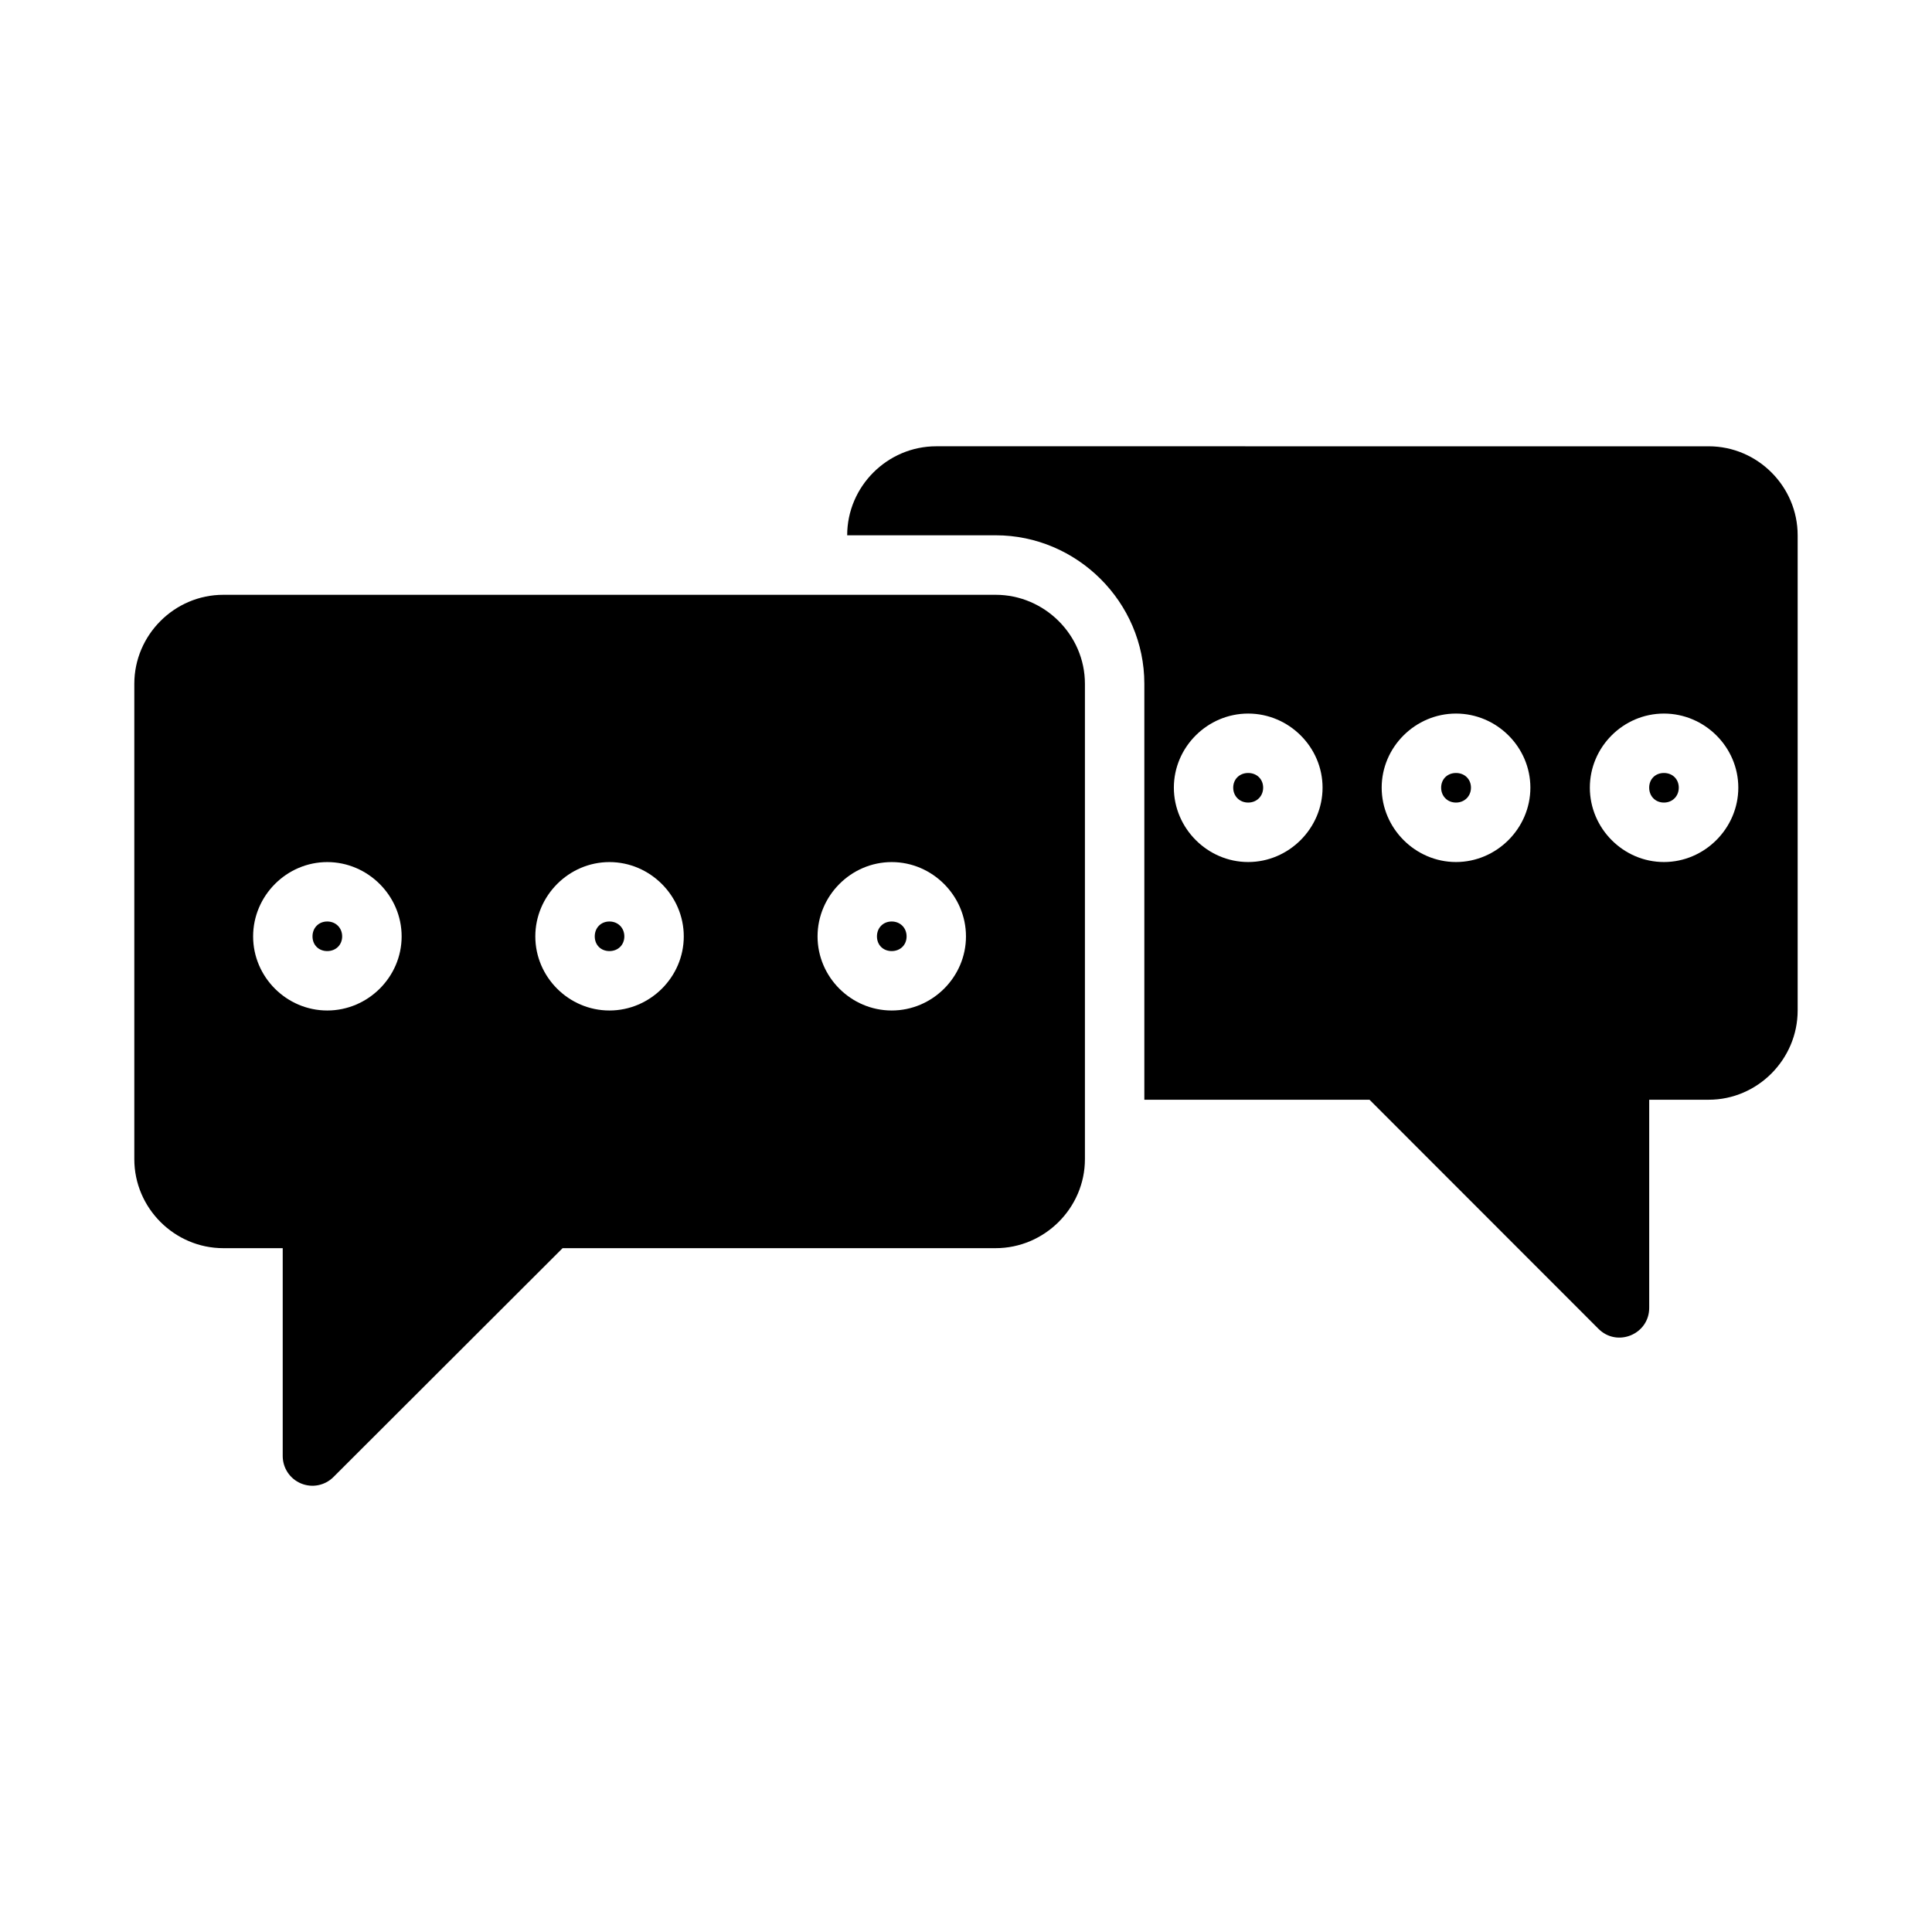 <?xml version="1.0" encoding="UTF-8"?>
<!-- Uploaded to: ICON Repo, www.iconrepo.com, Generator: ICON Repo Mixer Tools -->
<svg fill="#000000" width="800px" height="800px" version="1.1" viewBox="144 144 512 512" xmlns="http://www.w3.org/2000/svg">
 <path d="m392.11 262.27c-12.945 0-23.598 10.637-23.598 23.586h39.344c21.57 0 39.406 17.711 39.406 39.344v110.24h59.672l60.637 60.672c4.961 5.039 13.539 1.488 13.484-5.582v-55.09h15.773c12.949 0 23.57-10.715 23.57-23.66v-125.92c0-12.949-10.621-23.586-23.57-23.586zm-188.93 39.359c-12.949 0-23.586 10.637-23.586 23.586v125.98c0 12.945 10.637 23.582 23.586 23.582h15.742v55.09c0.004 3.18 1.914 6.047 4.852 7.266 2.934 1.223 6.316 0.559 8.57-1.684l60.75-60.672h114.76c12.945 0 23.66-10.637 23.66-23.582v-125.98c0-12.949-10.715-23.586-23.66-23.586zm271.6 31.473c10.777 0 19.711 8.859 19.711 19.633 0 10.777-8.934 19.711-19.711 19.711-10.773 0-19.695-8.934-19.695-19.711 0-10.773 8.922-19.633 19.695-19.633zm55.074 0c10.777 0 19.711 8.859 19.711 19.633 0 10.777-8.934 19.711-19.711 19.711-10.773 0-19.695-8.934-19.695-19.711 0-10.773 8.922-19.633 19.695-19.633zm55.105 0c10.773 0 19.711 8.859 19.711 19.633 0 10.777-8.938 19.711-19.711 19.711-10.777 0-19.633-8.934-19.633-19.711 0-10.773 8.855-19.633 19.633-19.633zm-110.18 15.746c-2.266 0-3.965 1.621-3.965 3.887 0 2.269 1.699 3.953 3.965 3.953 2.269 0 3.969-1.684 3.969-3.953 0-2.266-1.699-3.887-3.969-3.887zm55.074 0c-2.266 0-3.934 1.621-3.934 3.887 0 2.269 1.668 3.953 3.934 3.953s3.969-1.684 3.969-3.953c0-2.266-1.699-3.887-3.969-3.887zm55.105 0c-2.269 0-3.906 1.621-3.906 3.887 0 2.269 1.637 3.953 3.906 3.953 2.266 0 3.934-1.684 3.934-3.953 0-2.266-1.668-3.887-3.934-3.887zm-354.23 23.613c10.777 0 19.711 8.922 19.711 19.695 0 10.777-8.934 19.637-19.711 19.637s-19.648-8.859-19.648-19.637c0-10.773 8.871-19.695 19.648-19.695zm74.785 0c10.773 0 19.695 8.922 19.695 19.695 0 10.777-8.922 19.637-19.695 19.637-10.777 0-19.648-8.859-19.648-19.637 0-10.773 8.871-19.695 19.648-19.695zm74.801 0c10.773 0 19.68 8.922 19.68 19.695 0 10.777-8.906 19.637-19.68 19.637-10.777 0-19.652-8.859-19.652-19.637 0-10.773 8.875-19.695 19.652-19.695zm-149.59 15.746c-2.266 0-3.906 1.684-3.906 3.949 0 2.269 1.641 3.891 3.906 3.891s3.953-1.621 3.953-3.891c0-2.266-1.688-3.949-3.953-3.949zm74.785 0c-2.269 0-3.891 1.684-3.891 3.949 0 2.269 1.621 3.891 3.891 3.891 2.266 0 3.949-1.621 3.949-3.891 0-2.266-1.684-3.949-3.949-3.949zm74.801 0c-2.269 0-3.906 1.684-3.906 3.949 0 2.269 1.637 3.891 3.906 3.891 2.266 0 3.949-1.621 3.949-3.891 0-2.266-1.684-3.949-3.949-3.949z"/>
</svg>